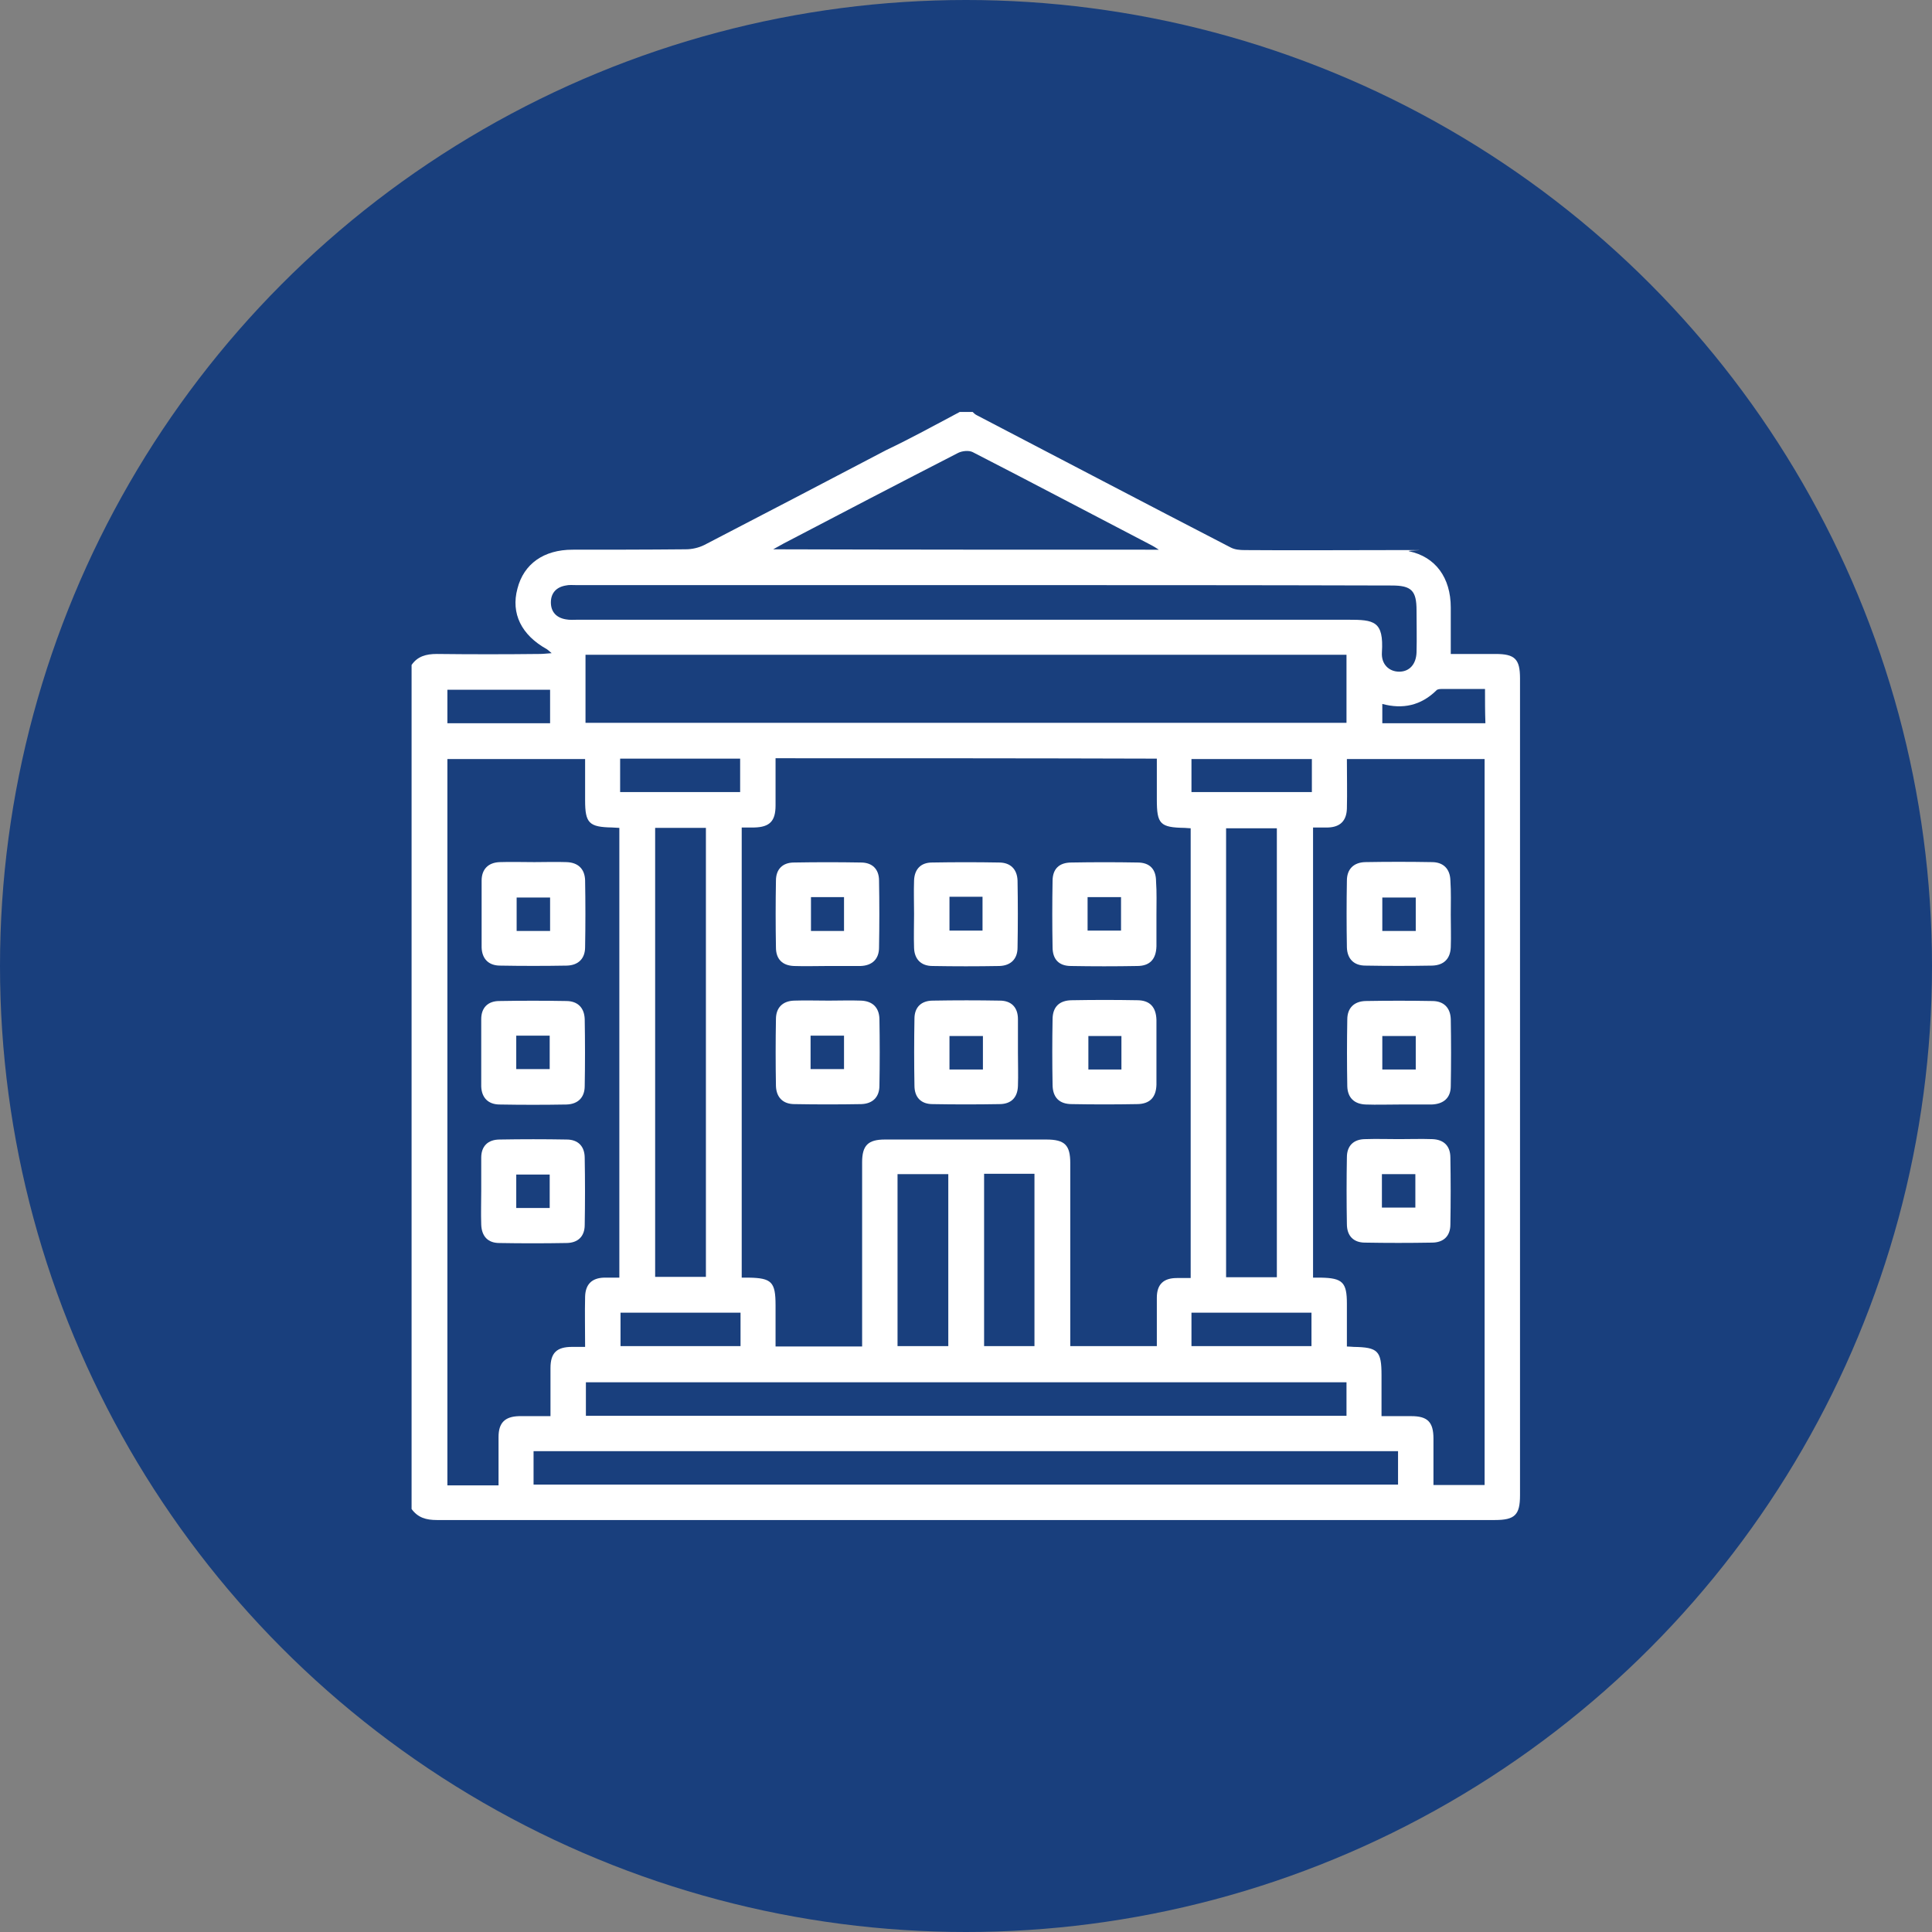 <?xml version="1.0" encoding="UTF-8"?>
<svg id="Capa_1" xmlns="http://www.w3.org/2000/svg" version="1.1" viewBox="0 0 491 491">
  <rect x="0" y="0" width="491" height="491" fill="#808080" stroke="none"/>
  <!-- Generator: Adobe Illustrator 29.1.0, SVG Export Plug-In . SVG Version: 2.1.0 Build 142)  -->
  <defs>
    <style>
      .st0 {
        fill: #fff;
      }

      .st1 {
        fill: #193f7d;
      }
    </style>
  </defs>
  <circle class="st1" cx="245.5" cy="245.5" r="245.5"/>
  <g>
    <path class="st0" d="M243.9,104.7h3.3c.3.3.6.6,1,.8,21.5,11.2,43,22.5,64.5,33.6,1.1.6,2.4.7,3.7.7,12.6.1,25.3,0,37.9,0s2.6,0,3.8.3c6.7,1.4,10.6,6.7,10.6,14.3v11.8h11.4c4.9,0,6.2,1.3,6.2,6.2v207.6c0,5-1.3,6.3-6.4,6.3H111c-2.7,0-4.8-.6-6.4-2.8v-214.5c1.5-2.2,3.7-2.8,6.4-2.8,8.7.1,17.4.1,26.1,0,.9,0,1.7-.1,3.1-.2-.7-.6-.9-.8-1.2-1-6.5-3.6-9.2-9.1-7.5-15.4,1.6-6.3,6.7-9.9,14-9.9s19.2,0,28.8-.1c1.6,0,3.3-.4,4.7-1.1,15.4-8,30.8-16,46.2-24.1,6.3-3,12.5-6.4,18.7-9.7ZM197.1,192.7v12c0,4-1.5,5.5-5.4,5.6h-3.2v114.4h1.8c5.8.1,6.8,1.1,6.8,7v10.5h22v-46.8c0-4.3,1.5-5.8,5.8-5.8h41c4.7,0,6.1,1.4,6.1,6v46.5h22v-12.3c0-3.4,1.7-5,5.1-5h3.5v-114.3c-.6,0-1.1-.1-1.5-.1-6.3-.1-7.1-1-7.1-7.2v-10.4c-32.5-.1-64.5-.1-96.9-.1ZM377.3,377.4v-184.5h-35c0,4.3.1,8.5,0,12.6-.1,3.1-1.7,4.7-4.8,4.8h-3.8v114.4h2c5.5.1,6.6,1.2,6.6,6.6v10.9c.8,0,1.3.1,1.7.1,6.2.1,7.1,1,7.1,7.2v10.4h7.6c4.1,0,5.6,1.5,5.6,5.7v11.8c4.5,0,8.7,0,13,0ZM157.4,210.4c-.7,0-1.2-.1-1.8-.1-5.9-.1-6.9-1.1-6.9-6.9v-10.5h-35v184.6h13v-12.3c0-3.6,1.6-5.2,5.2-5.3h8v-12.2c0-3.9,1.6-5.4,5.5-5.4h3.3c0-4.5-.1-8.7,0-12.8.1-3.1,1.7-4.7,4.8-4.8h3.9v-114.3ZM148.8,183.7h193.4v-17.3h-193.4c0,5.8,0,11.5,0,17.3ZM249.9,148.7h-103.4c-.9,0-1.9-.1-2.7.1-2.4.4-3.8,1.9-3.8,4.3s1.4,3.9,3.8,4.3c1,.2,2,.1,3,.1h195.8c6.6,0,9.1.3,8.6,8.3-.2,3,1.8,4.9,4.4,4.9s4.3-1.9,4.4-4.9c.1-3.6,0-7.2,0-10.7,0-5-1.3-6.3-6.3-6.3-34.7-.1-69.2-.1-103.8-.1ZM135.6,377.3h219.7v-8.5h-219.7c0,2.9,0,5.6,0,8.5ZM342.2,351.3h-193.3v8.5h193.3v-8.5ZM166.5,210.4v114.1h12.9v-114.1h-12.9ZM324.5,324.6v-114.1h-12.9v114.1h12.9ZM294.5,139.7c-.9-.6-1.4-.9-1.8-1.1-15.2-7.9-30.3-15.9-45.5-23.7-1-.5-2.7-.3-3.7.2-14.8,7.6-29.6,15.3-44.3,23-.7.4-1.4.8-2.7,1.5,33,.1,65.2.1,98,.1ZM250.1,298.3v43.8h12.8v-43.8h-12.8ZM228.1,298.4v43.7h12.9v-43.7h-12.9ZM157.6,201.3h30.5v-8.5h-30.5v8.5ZM157.7,333.6v8.5h30.5v-8.5h-30.5ZM302.8,342.1h30.5v-8.5h-30.5v8.5ZM333.4,192.9h-30.6v8.4h30.6v-8.4ZM139.8,175.3h-26.1v8.5h26.1v-8.5ZM377.4,175.1h-10.9c-.5,0-1.2,0-1.5.4-3.9,3.8-8.5,4.8-13.7,3.4v4.9h26.2c-.1-2.9-.1-5.6-.1-8.7Z"/>
    <path class="st0" d="M293.9,267.2v8.5c-.1,3.2-1.7,4.9-5,4.9-5.5.1-11,.1-16.5,0-3.2,0-4.9-1.7-4.9-5-.1-5.5-.1-11,0-16.5,0-3.2,1.7-4.9,5-4.9,5.5-.1,11-.1,16.5,0,3.2,0,4.8,1.7,4.9,5v8ZM285,271.8v-8.5h-8.4v8.5h8.4Z"/>
    <path class="st0" d="M210.3,245.5c-2.8,0-5.7.1-8.5,0-2.9-.1-4.6-1.7-4.6-4.7-.1-5.7-.1-11.4,0-17,0-2.9,1.7-4.6,4.6-4.6,5.7-.1,11.4-.1,17,0,2.9,0,4.6,1.7,4.6,4.6.1,5.7.1,11.4,0,17,0,2.9-1.7,4.6-4.7,4.7h-8.4ZM206.1,228v8.6h8.4v-8.6h-8.4Z"/>
    <path class="st0" d="M232.3,232.3c0-2.8-.1-5.7,0-8.5.1-2.9,1.7-4.6,4.6-4.6,5.7-.1,11.4-.1,17,0,2.9,0,4.6,1.7,4.7,4.6.1,5.7.1,11.4,0,17,0,2.9-1.7,4.6-4.6,4.7-5.7.1-11.4.1-17,0-2.9,0-4.6-1.7-4.7-4.6-.1-2.9,0-5.8,0-8.6ZM241.3,227.9v8.6h8.4v-8.6h-8.4Z"/>
    <path class="st0" d="M293.9,232.5v8c-.1,3.3-1.7,5-4.9,5-5.6.1-11.2.1-16.8,0-3.1,0-4.7-1.7-4.7-4.8-.1-5.6-.1-11.2,0-16.8,0-3.1,1.7-4.7,4.8-4.7,5.6-.1,11.2-.1,16.8,0,3.1,0,4.7,1.7,4.7,4.8.2,2.8.1,5.6.1,8.5ZM276.4,228v8.5h8.5v-8.5h-8.5Z"/>
    <path class="st0" d="M210.6,254.3c2.7,0,5.5-.1,8.2,0,2.9.1,4.6,1.7,4.7,4.6.1,5.7.1,11.4,0,17,0,2.9-1.7,4.6-4.6,4.7-5.7.1-11.4.1-17,0-2.9,0-4.6-1.7-4.7-4.6-.1-5.7-.1-11.4,0-17,0-2.9,1.7-4.6,4.6-4.7,2.9-.1,5.8,0,8.8,0ZM206,271.7h8.5v-8.5h-8.5v8.5Z"/>
    <path class="st0" d="M258.7,267.5c0,2.8.1,5.7,0,8.5-.1,2.9-1.7,4.6-4.7,4.6-5.7.1-11.4.1-17,0-2.9,0-4.6-1.7-4.6-4.7-.1-5.7-.1-11.4,0-17,0-2.9,1.7-4.6,4.7-4.6,5.7-.1,11.4-.1,17,0,2.9,0,4.6,1.7,4.6,4.7,0,2.8,0,5.6,0,8.5ZM249.8,271.8v-8.5h-8.5v8.5h8.5Z"/>
    <path class="st0" d="M368.7,232.5c0,2.7.1,5.5,0,8.2-.1,2.9-1.7,4.6-4.7,4.7-5.7.1-11.4.1-17,0-2.9,0-4.6-1.7-4.7-4.6-.1-5.7-.1-11.4,0-17,0-2.9,1.7-4.6,4.6-4.7,5.7-.1,11.4-.1,17,0,2.9,0,4.6,1.7,4.7,4.6.2,3,.1,5.9.1,8.8ZM359.8,236.6v-8.5h-8.5v8.5h8.5Z"/>
    <path class="st0" d="M355.5,289.5c2.8,0,5.7-.1,8.5,0,2.9.1,4.6,1.7,4.6,4.7.1,5.7.1,11.4,0,17,0,2.9-1.7,4.6-4.7,4.6-5.7.1-11.4.1-17,0-2.9,0-4.6-1.7-4.6-4.7-.1-5.7-.1-11.4,0-17,0-2.9,1.7-4.6,4.7-4.6,2.8-.1,5.7,0,8.5,0ZM351.2,298.4v8.5h8.5v-8.5h-8.5Z"/>
    <path class="st0" d="M355.6,280.7c-2.8,0-5.7.1-8.5,0-2.9-.1-4.6-1.7-4.7-4.6-.1-5.7-.1-11.4,0-17,0-2.9,1.7-4.6,4.6-4.7,5.7-.1,11.4-.1,17,0,2.9,0,4.6,1.7,4.7,4.6.1,5.7.1,11.4,0,17,0,3-1.8,4.6-4.9,4.7h-8.2ZM359.8,271.8v-8.5h-8.5v8.5h8.5Z"/>
    <path class="st0" d="M135.8,219.1c2.7,0,5.5-.1,8.2,0,2.9.1,4.6,1.7,4.7,4.6.1,5.7.1,11.4,0,17,0,2.9-1.7,4.6-4.6,4.7-5.7.1-11.4.1-17,0-2.9,0-4.6-1.7-4.7-4.6,0-5.7,0-11.4,0-17,0-2.9,1.7-4.6,4.6-4.7,2.9-.1,5.8,0,8.8,0ZM139.8,228.1h-8.5v8.5h8.5v-8.5Z"/>
    <path class="st0" d="M122.3,302.7c0-2.8,0-5.7,0-8.5,0-2.9,1.7-4.6,4.7-4.6,5.7-.1,11.4-.1,17,0,2.9,0,4.6,1.7,4.6,4.7.1,5.7.1,11.4,0,17,0,2.9-1.7,4.6-4.7,4.6-5.7.1-11.4.1-17,0-2.9,0-4.5-1.7-4.6-4.7-.1-2.9,0-5.7,0-8.5ZM139.7,307v-8.5h-8.5v8.5h8.5Z"/>
    <path class="st0" d="M122.3,267.5c0-2.8,0-5.7,0-8.5,0-2.9,1.7-4.6,4.6-4.6,5.7-.1,11.4-.1,17,0,2.9,0,4.6,1.7,4.7,4.6.1,5.7.1,11.4,0,17,0,2.9-1.7,4.6-4.6,4.7-5.7.1-11.4.1-17,0-2.9,0-4.6-1.7-4.7-4.6,0-2.9,0-5.8,0-8.6ZM131.2,271.7h8.5v-8.5h-8.5v8.5Z"/>
  </g>
</svg>